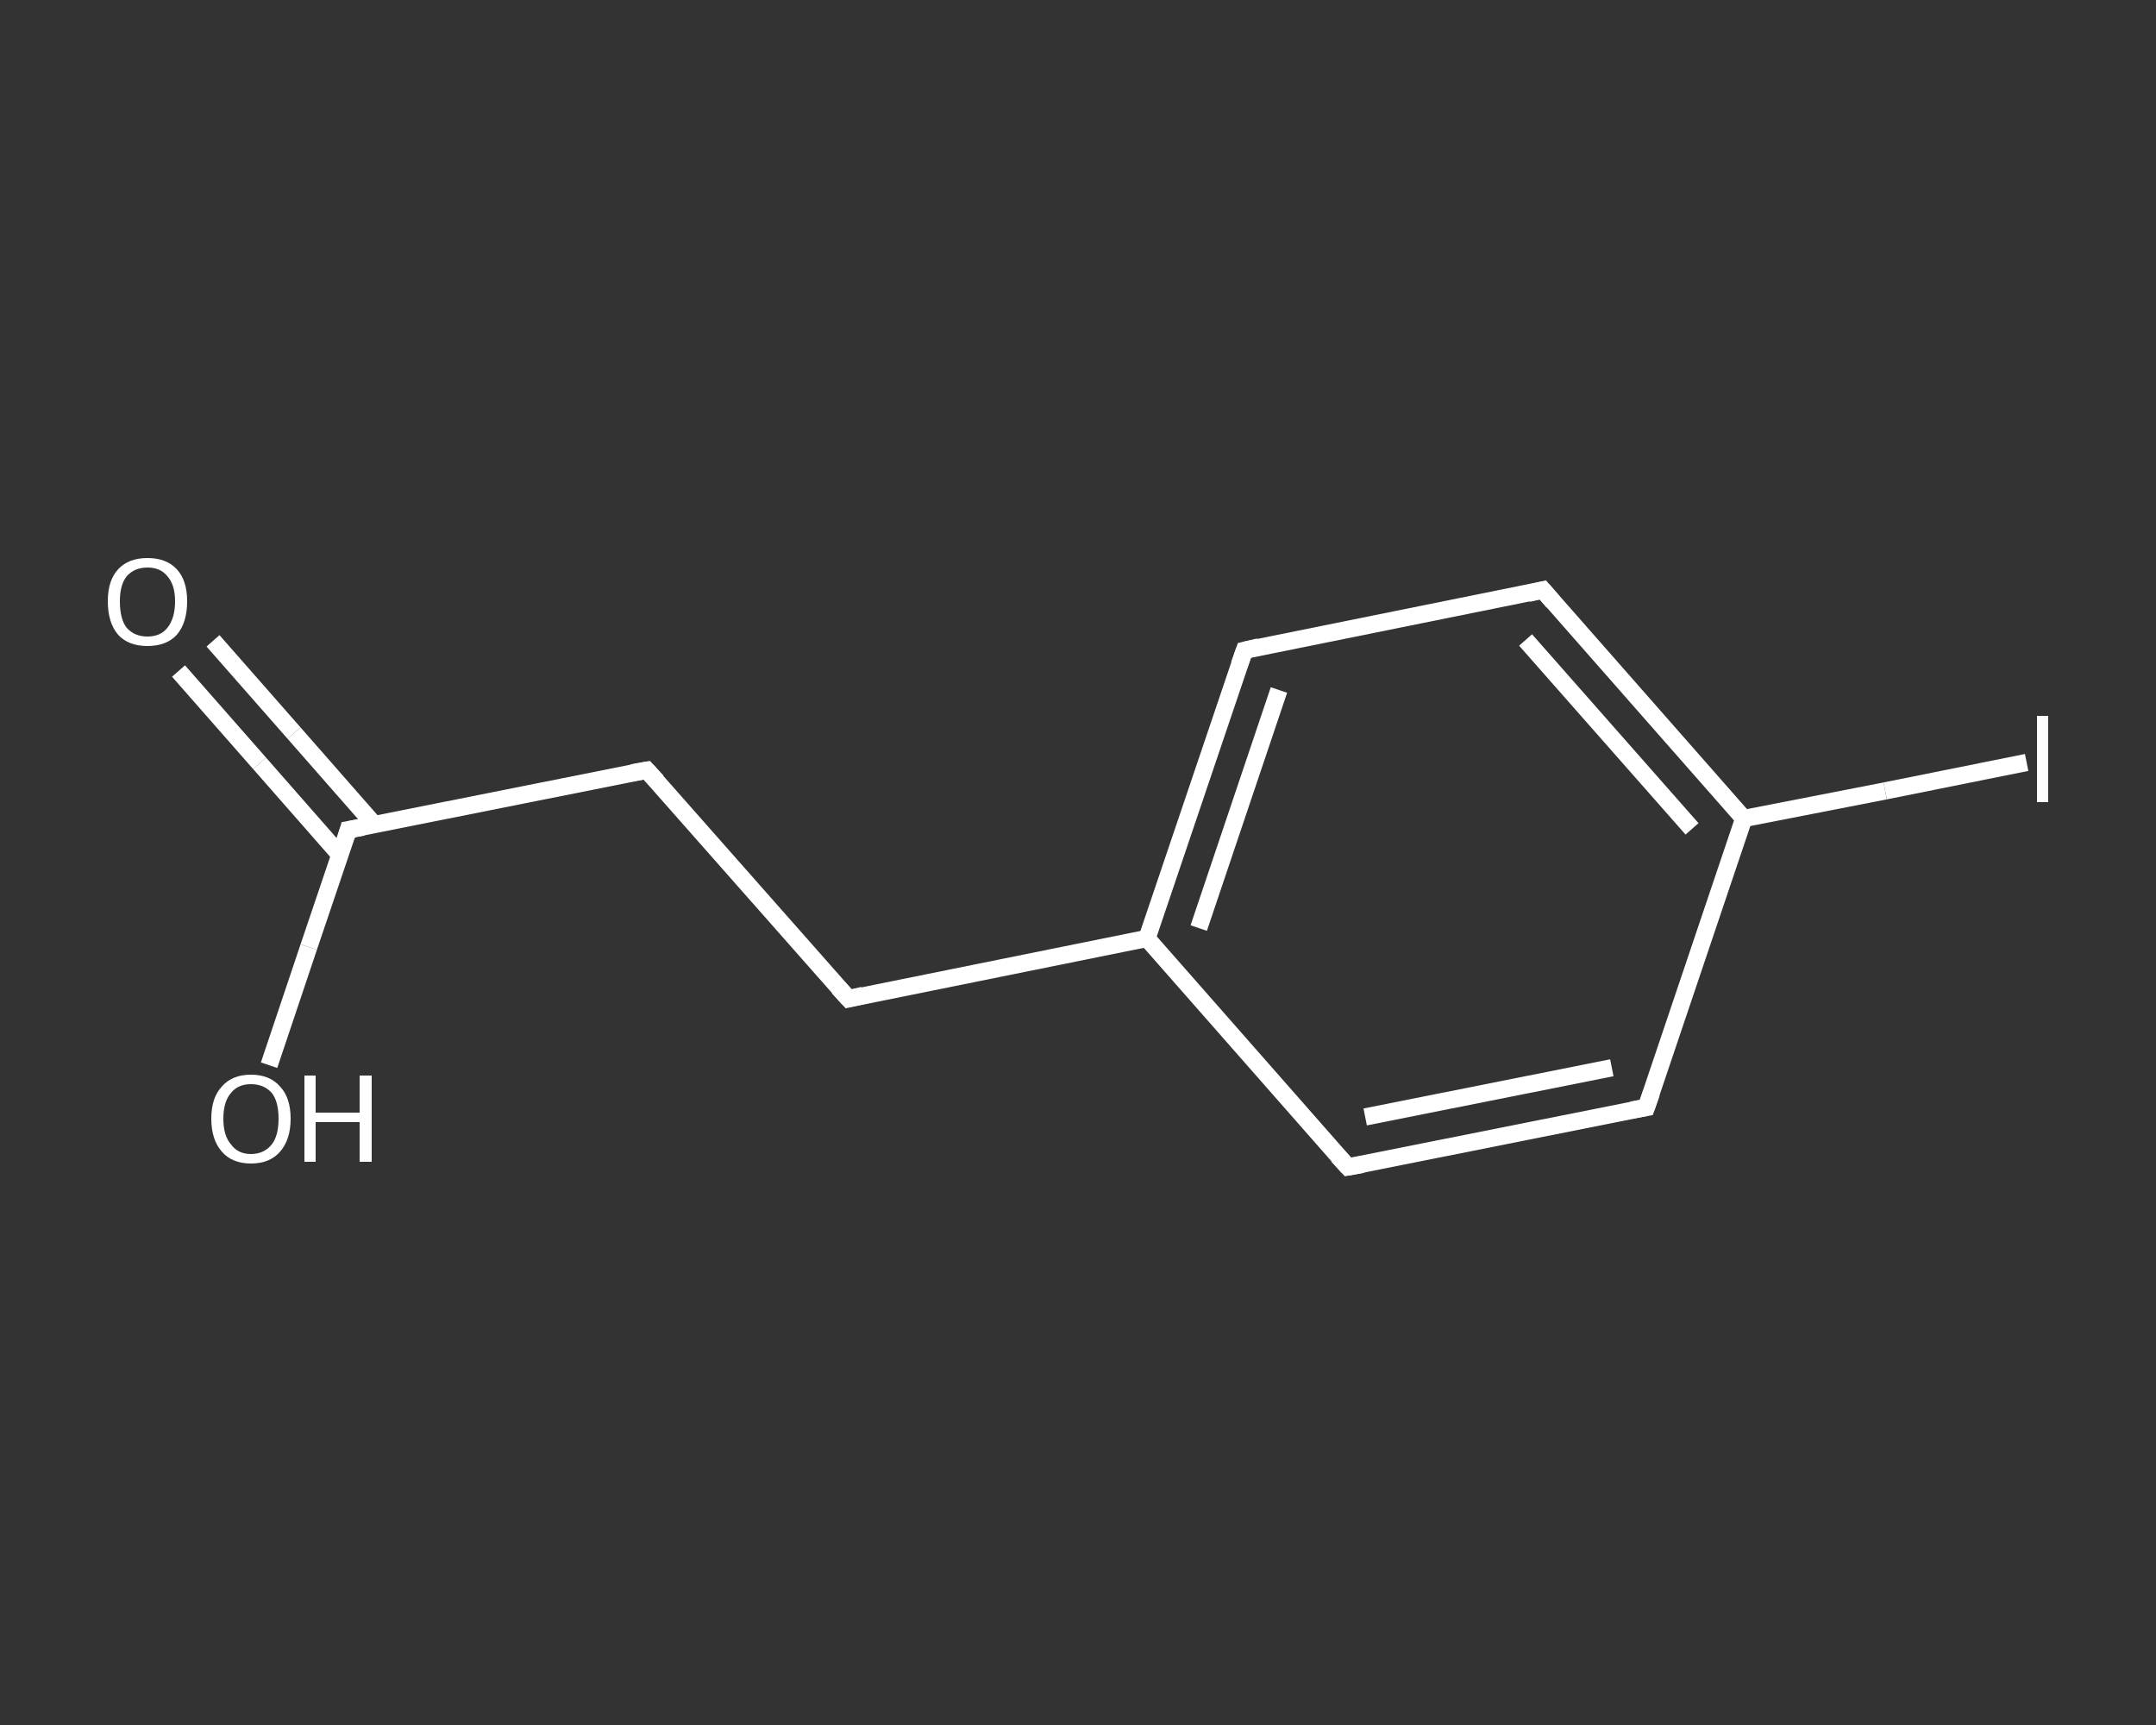 <?xml version='1.0' encoding='iso-8859-1'?>
<svg version='1.1' baseProfile='full'
              xmlns='http://www.w3.org/2000/svg'
                      xmlns:rdkit='http://www.rdkit.org/xml'
                      xmlns:xlink='http://www.w3.org/1999/xlink'
                  xml:space='preserve'
width='250px' height='200px' viewBox='0 0 250 200'>
<rect x="0" y="0" width="250" height="200" fill="#333333" stroke="none"/>
<!-- END OF HEADER -->
<rect style='opacity:1.0;fill:transparent;stroke:none' width='250.0' height='200.0' x='0.0' y='0.0'> </rect>
<path class='bond-0 atom-0 atom-1' d='M 24.7,74.3 L 34.1,85.0' style='fill:none;fill-rule:evenodd;stroke:#FFFFFF;stroke-width:2.0px;stroke-linecap:butt;stroke-linejoin:miter;stroke-opacity:1' />
<path class='bond-0 atom-0 atom-1' d='M 34.1,85.0 L 43.4,95.6' style='fill:none;fill-rule:evenodd;stroke:#FFFFFF;stroke-width:2.0px;stroke-linecap:butt;stroke-linejoin:miter;stroke-opacity:1' />
<path class='bond-0 atom-0 atom-1' d='M 20.7,77.8 L 30.1,88.5' style='fill:none;fill-rule:evenodd;stroke:#FFFFFF;stroke-width:2.0px;stroke-linecap:butt;stroke-linejoin:miter;stroke-opacity:1' />
<path class='bond-0 atom-0 atom-1' d='M 30.1,88.5 L 39.4,99.1' style='fill:none;fill-rule:evenodd;stroke:#FFFFFF;stroke-width:2.0px;stroke-linecap:butt;stroke-linejoin:miter;stroke-opacity:1' />
<path class='bond-1 atom-1 atom-2' d='M 40.4,96.2 L 35.8,109.8' style='fill:none;fill-rule:evenodd;stroke:#FFFFFF;stroke-width:2.0px;stroke-linecap:butt;stroke-linejoin:miter;stroke-opacity:1' />
<path class='bond-1 atom-1 atom-2' d='M 35.8,109.8 L 31.2,123.5' style='fill:none;fill-rule:evenodd;stroke:#FFFFFF;stroke-width:2.0px;stroke-linecap:butt;stroke-linejoin:miter;stroke-opacity:1' />
<path class='bond-2 atom-1 atom-3' d='M 40.4,96.2 L 75.0,89.3' style='fill:none;fill-rule:evenodd;stroke:#FFFFFF;stroke-width:2.0px;stroke-linecap:butt;stroke-linejoin:miter;stroke-opacity:1' />
<path class='bond-3 atom-3 atom-4' d='M 75.0,89.3 L 98.4,115.8' style='fill:none;fill-rule:evenodd;stroke:#FFFFFF;stroke-width:2.0px;stroke-linecap:butt;stroke-linejoin:miter;stroke-opacity:1' />
<path class='bond-4 atom-4 atom-5' d='M 98.4,115.8 L 133.0,108.8' style='fill:none;fill-rule:evenodd;stroke:#FFFFFF;stroke-width:2.0px;stroke-linecap:butt;stroke-linejoin:miter;stroke-opacity:1' />
<path class='bond-5 atom-5 atom-6' d='M 133.0,108.8 L 144.3,75.4' style='fill:none;fill-rule:evenodd;stroke:#FFFFFF;stroke-width:2.0px;stroke-linecap:butt;stroke-linejoin:miter;stroke-opacity:1' />
<path class='bond-5 atom-5 atom-6' d='M 139.0,107.6 L 148.3,80.0' style='fill:none;fill-rule:evenodd;stroke:#FFFFFF;stroke-width:2.0px;stroke-linecap:butt;stroke-linejoin:miter;stroke-opacity:1' />
<path class='bond-6 atom-6 atom-7' d='M 144.3,75.4 L 178.9,68.4' style='fill:none;fill-rule:evenodd;stroke:#FFFFFF;stroke-width:2.0px;stroke-linecap:butt;stroke-linejoin:miter;stroke-opacity:1' />
<path class='bond-7 atom-7 atom-8' d='M 178.9,68.4 L 202.2,94.9' style='fill:none;fill-rule:evenodd;stroke:#FFFFFF;stroke-width:2.0px;stroke-linecap:butt;stroke-linejoin:miter;stroke-opacity:1' />
<path class='bond-7 atom-7 atom-8' d='M 176.9,74.2 L 196.2,96.1' style='fill:none;fill-rule:evenodd;stroke:#FFFFFF;stroke-width:2.0px;stroke-linecap:butt;stroke-linejoin:miter;stroke-opacity:1' />
<path class='bond-8 atom-8 atom-9' d='M 202.2,94.9 L 218.6,91.7' style='fill:none;fill-rule:evenodd;stroke:#FFFFFF;stroke-width:2.0px;stroke-linecap:butt;stroke-linejoin:miter;stroke-opacity:1' />
<path class='bond-8 atom-8 atom-9' d='M 218.6,91.7 L 235.0,88.4' style='fill:none;fill-rule:evenodd;stroke:#FFFFFF;stroke-width:2.0px;stroke-linecap:butt;stroke-linejoin:miter;stroke-opacity:1' />
<path class='bond-9 atom-8 atom-10' d='M 202.2,94.9 L 190.9,128.4' style='fill:none;fill-rule:evenodd;stroke:#FFFFFF;stroke-width:2.0px;stroke-linecap:butt;stroke-linejoin:miter;stroke-opacity:1' />
<path class='bond-10 atom-10 atom-11' d='M 190.9,128.4 L 156.3,135.3' style='fill:none;fill-rule:evenodd;stroke:#FFFFFF;stroke-width:2.0px;stroke-linecap:butt;stroke-linejoin:miter;stroke-opacity:1' />
<path class='bond-10 atom-10 atom-11' d='M 186.9,123.8 L 158.3,129.5' style='fill:none;fill-rule:evenodd;stroke:#FFFFFF;stroke-width:2.0px;stroke-linecap:butt;stroke-linejoin:miter;stroke-opacity:1' />
<path class='bond-11 atom-11 atom-5' d='M 156.3,135.3 L 133.0,108.8' style='fill:none;fill-rule:evenodd;stroke:#FFFFFF;stroke-width:2.0px;stroke-linecap:butt;stroke-linejoin:miter;stroke-opacity:1' />
<path d='M 40.2,96.9 L 40.4,96.2 L 42.1,95.9' style='fill:none;stroke:#FFFFFF;stroke-width:2.0px;stroke-linecap:butt;stroke-linejoin:miter;stroke-opacity:1;' />
<path d='M 73.3,89.6 L 75.0,89.3 L 76.2,90.6' style='fill:none;stroke:#FFFFFF;stroke-width:2.0px;stroke-linecap:butt;stroke-linejoin:miter;stroke-opacity:1;' />
<path d='M 97.2,114.5 L 98.4,115.8 L 100.1,115.4' style='fill:none;stroke:#FFFFFF;stroke-width:2.0px;stroke-linecap:butt;stroke-linejoin:miter;stroke-opacity:1;' />
<path d='M 143.7,77.1 L 144.3,75.4 L 146.0,75.0' style='fill:none;stroke:#FFFFFF;stroke-width:2.0px;stroke-linecap:butt;stroke-linejoin:miter;stroke-opacity:1;' />
<path d='M 177.2,68.8 L 178.9,68.4 L 180.1,69.8' style='fill:none;stroke:#FFFFFF;stroke-width:2.0px;stroke-linecap:butt;stroke-linejoin:miter;stroke-opacity:1;' />
<path d='M 191.5,126.7 L 190.9,128.4 L 189.2,128.7' style='fill:none;stroke:#FFFFFF;stroke-width:2.0px;stroke-linecap:butt;stroke-linejoin:miter;stroke-opacity:1;' />
<path d='M 158.0,135.0 L 156.3,135.3 L 155.1,134.0' style='fill:none;stroke:#FFFFFF;stroke-width:2.0px;stroke-linecap:butt;stroke-linejoin:miter;stroke-opacity:1;' />
<path class='atom-0' d='M 12.5 69.7
Q 12.5 67.3, 13.7 66.0
Q 14.9 64.7, 17.1 64.7
Q 19.3 64.7, 20.5 66.0
Q 21.7 67.3, 21.7 69.7
Q 21.7 72.2, 20.5 73.6
Q 19.3 74.9, 17.1 74.9
Q 14.9 74.9, 13.7 73.6
Q 12.5 72.2, 12.5 69.7
M 17.1 73.8
Q 18.6 73.8, 19.4 72.8
Q 20.3 71.7, 20.3 69.7
Q 20.3 67.8, 19.4 66.8
Q 18.6 65.8, 17.1 65.8
Q 15.6 65.8, 14.7 66.8
Q 13.9 67.8, 13.9 69.7
Q 13.9 71.8, 14.7 72.8
Q 15.6 73.8, 17.1 73.8
' fill='#FFFFFF'/>
<path class='atom-2' d='M 24.5 129.7
Q 24.5 127.3, 25.7 126.0
Q 26.9 124.6, 29.1 124.6
Q 31.3 124.6, 32.5 126.0
Q 33.7 127.3, 33.7 129.7
Q 33.7 132.1, 32.5 133.5
Q 31.3 134.9, 29.1 134.9
Q 26.9 134.9, 25.7 133.5
Q 24.5 132.1, 24.5 129.7
M 29.1 133.8
Q 30.6 133.8, 31.5 132.7
Q 32.3 131.7, 32.3 129.7
Q 32.3 127.7, 31.5 126.7
Q 30.6 125.7, 29.1 125.7
Q 27.6 125.7, 26.8 126.7
Q 25.9 127.7, 25.9 129.7
Q 25.9 131.7, 26.8 132.7
Q 27.6 133.8, 29.1 133.8
' fill='#FFFFFF'/>
<path class='atom-2' d='M 35.3 124.7
L 36.6 124.7
L 36.6 129.0
L 41.7 129.0
L 41.7 124.7
L 43.1 124.7
L 43.1 134.7
L 41.7 134.7
L 41.7 130.1
L 36.6 130.1
L 36.6 134.7
L 35.3 134.7
L 35.3 124.7
' fill='#FFFFFF'/>
<path class='atom-9' d='M 236.2 83.0
L 237.5 83.0
L 237.5 93.0
L 236.2 93.0
L 236.2 83.0
' fill='#FFFFFF'/>
</svg>
